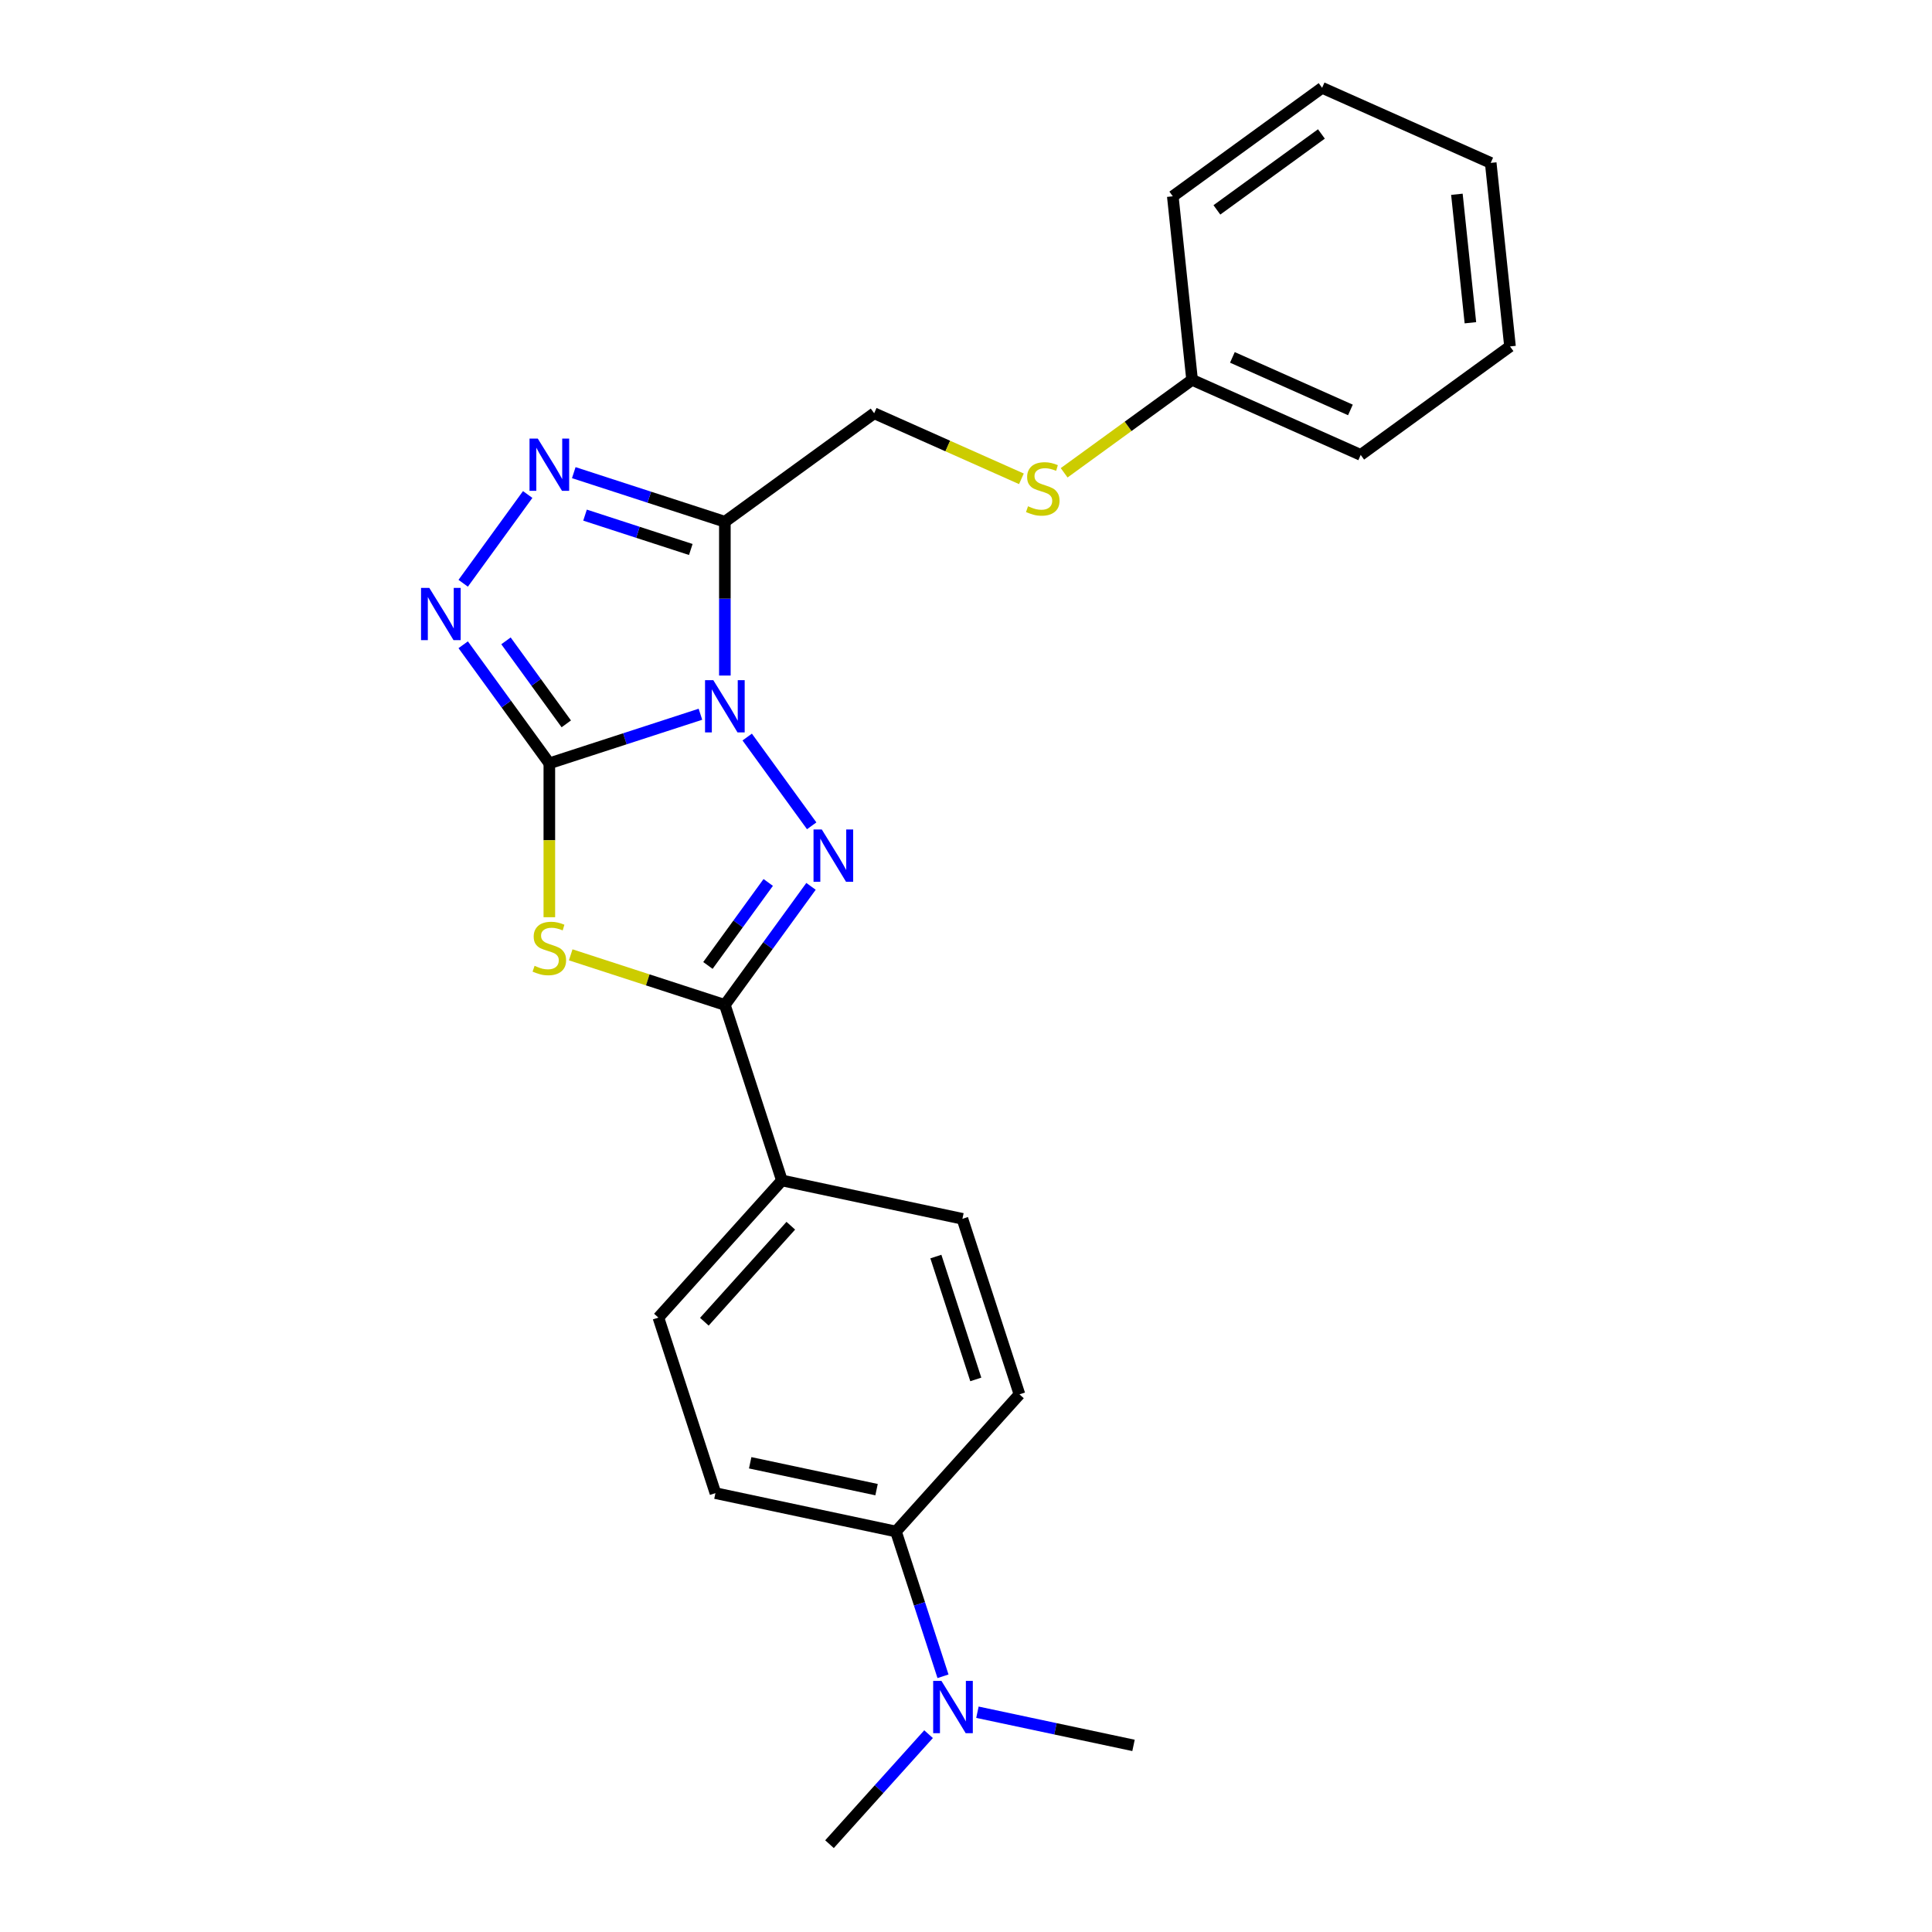 <?xml version='1.0' encoding='iso-8859-1'?>
<svg version='1.1' baseProfile='full'
              xmlns='http://www.w3.org/2000/svg'
                      xmlns:rdkit='http://www.rdkit.org/xml'
                      xmlns:xlink='http://www.w3.org/1999/xlink'
                  xml:space='preserve'
width='1000px' height='1000px' viewBox='0 0 1000 1000'>
<!-- END OF HEADER -->
<rect style='opacity:1.0;fill:#FFFFFF;stroke:none' width='1000' height='1000' x='0' y='0'> </rect>
<path class='bond-0' d='M 362.541,369.69 L 323.439,382.395' style='fill:none;fill-rule:evenodd;stroke:#0000FF;stroke-width:6px;stroke-linecap:butt;stroke-linejoin:miter;stroke-opacity:1' />
<path class='bond-0' d='M 323.439,382.395 L 284.337,395.1' style='fill:none;fill-rule:evenodd;stroke:#000000;stroke-width:6px;stroke-linecap:butt;stroke-linejoin:miter;stroke-opacity:1' />
<path class='bond-1' d='M 386.752,381.495 L 420.133,427.441' style='fill:none;fill-rule:evenodd;stroke:#0000FF;stroke-width:6px;stroke-linecap:butt;stroke-linejoin:miter;stroke-opacity:1' />
<path class='bond-3' d='M 375.189,349.665 L 375.189,309.859' style='fill:none;fill-rule:evenodd;stroke:#0000FF;stroke-width:6px;stroke-linecap:butt;stroke-linejoin:miter;stroke-opacity:1' />
<path class='bond-3' d='M 375.189,309.859 L 375.189,270.053' style='fill:none;fill-rule:evenodd;stroke:#000000;stroke-width:6px;stroke-linecap:butt;stroke-linejoin:miter;stroke-opacity:1' />
<path class='bond-2' d='M 284.337,395.1 L 284.337,434.925' style='fill:none;fill-rule:evenodd;stroke:#000000;stroke-width:6px;stroke-linecap:butt;stroke-linejoin:miter;stroke-opacity:1' />
<path class='bond-2' d='M 284.337,434.925 L 284.337,474.751' style='fill:none;fill-rule:evenodd;stroke:#CCCC00;stroke-width:6px;stroke-linecap:butt;stroke-linejoin:miter;stroke-opacity:1' />
<path class='bond-5' d='M 284.337,395.1 L 262.044,364.416' style='fill:none;fill-rule:evenodd;stroke:#000000;stroke-width:6px;stroke-linecap:butt;stroke-linejoin:miter;stroke-opacity:1' />
<path class='bond-5' d='M 262.044,364.416 L 239.75,333.731' style='fill:none;fill-rule:evenodd;stroke:#0000FF;stroke-width:6px;stroke-linecap:butt;stroke-linejoin:miter;stroke-opacity:1' />
<path class='bond-5' d='M 293.106,374.665 L 277.5,353.186' style='fill:none;fill-rule:evenodd;stroke:#000000;stroke-width:6px;stroke-linecap:butt;stroke-linejoin:miter;stroke-opacity:1' />
<path class='bond-5' d='M 277.5,353.186 L 261.895,331.707' style='fill:none;fill-rule:evenodd;stroke:#0000FF;stroke-width:6px;stroke-linecap:butt;stroke-linejoin:miter;stroke-opacity:1' />
<path class='bond-4' d='M 419.776,458.778 L 397.482,489.463' style='fill:none;fill-rule:evenodd;stroke:#0000FF;stroke-width:6px;stroke-linecap:butt;stroke-linejoin:miter;stroke-opacity:1' />
<path class='bond-4' d='M 397.482,489.463 L 375.189,520.147' style='fill:none;fill-rule:evenodd;stroke:#000000;stroke-width:6px;stroke-linecap:butt;stroke-linejoin:miter;stroke-opacity:1' />
<path class='bond-4' d='M 397.631,456.754 L 382.026,478.233' style='fill:none;fill-rule:evenodd;stroke:#0000FF;stroke-width:6px;stroke-linecap:butt;stroke-linejoin:miter;stroke-opacity:1' />
<path class='bond-4' d='M 382.026,478.233 L 366.42,499.712' style='fill:none;fill-rule:evenodd;stroke:#000000;stroke-width:6px;stroke-linecap:butt;stroke-linejoin:miter;stroke-opacity:1' />
<path class='bond-25' d='M 295.399,494.222 L 335.294,507.184' style='fill:none;fill-rule:evenodd;stroke:#CCCC00;stroke-width:6px;stroke-linecap:butt;stroke-linejoin:miter;stroke-opacity:1' />
<path class='bond-25' d='M 335.294,507.184 L 375.189,520.147' style='fill:none;fill-rule:evenodd;stroke:#000000;stroke-width:6px;stroke-linecap:butt;stroke-linejoin:miter;stroke-opacity:1' />
<path class='bond-6' d='M 375.189,270.053 L 336.087,257.348' style='fill:none;fill-rule:evenodd;stroke:#000000;stroke-width:6px;stroke-linecap:butt;stroke-linejoin:miter;stroke-opacity:1' />
<path class='bond-6' d='M 336.087,257.348 L 296.985,244.643' style='fill:none;fill-rule:evenodd;stroke:#0000FF;stroke-width:6px;stroke-linecap:butt;stroke-linejoin:miter;stroke-opacity:1' />
<path class='bond-6' d='M 357.554,284.412 L 330.183,275.518' style='fill:none;fill-rule:evenodd;stroke:#000000;stroke-width:6px;stroke-linecap:butt;stroke-linejoin:miter;stroke-opacity:1' />
<path class='bond-6' d='M 330.183,275.518 L 302.812,266.625' style='fill:none;fill-rule:evenodd;stroke:#0000FF;stroke-width:6px;stroke-linecap:butt;stroke-linejoin:miter;stroke-opacity:1' />
<path class='bond-8' d='M 375.189,270.053 L 452.472,213.903' style='fill:none;fill-rule:evenodd;stroke:#000000;stroke-width:6px;stroke-linecap:butt;stroke-linejoin:miter;stroke-opacity:1' />
<path class='bond-7' d='M 375.189,520.147 L 404.709,610.999' style='fill:none;fill-rule:evenodd;stroke:#000000;stroke-width:6px;stroke-linecap:butt;stroke-linejoin:miter;stroke-opacity:1' />
<path class='bond-24' d='M 239.75,301.902 L 273.132,255.956' style='fill:none;fill-rule:evenodd;stroke:#0000FF;stroke-width:6px;stroke-linecap:butt;stroke-linejoin:miter;stroke-opacity:1' />
<path class='bond-12' d='M 404.709,610.999 L 498.149,630.86' style='fill:none;fill-rule:evenodd;stroke:#000000;stroke-width:6px;stroke-linecap:butt;stroke-linejoin:miter;stroke-opacity:1' />
<path class='bond-13' d='M 404.709,610.999 L 340.788,681.99' style='fill:none;fill-rule:evenodd;stroke:#000000;stroke-width:6px;stroke-linecap:butt;stroke-linejoin:miter;stroke-opacity:1' />
<path class='bond-13' d='M 409.319,634.432 L 364.574,684.125' style='fill:none;fill-rule:evenodd;stroke:#000000;stroke-width:6px;stroke-linecap:butt;stroke-linejoin:miter;stroke-opacity:1' />
<path class='bond-11' d='M 452.472,213.903 L 490.576,230.868' style='fill:none;fill-rule:evenodd;stroke:#000000;stroke-width:6px;stroke-linecap:butt;stroke-linejoin:miter;stroke-opacity:1' />
<path class='bond-11' d='M 490.576,230.868 L 528.679,247.833' style='fill:none;fill-rule:evenodd;stroke:#CCCC00;stroke-width:6px;stroke-linecap:butt;stroke-linejoin:miter;stroke-opacity:1' />
<path class='bond-9' d='M 463.748,792.703 L 370.308,772.842' style='fill:none;fill-rule:evenodd;stroke:#000000;stroke-width:6px;stroke-linecap:butt;stroke-linejoin:miter;stroke-opacity:1' />
<path class='bond-9' d='M 453.704,771.036 L 388.296,757.133' style='fill:none;fill-rule:evenodd;stroke:#000000;stroke-width:6px;stroke-linecap:butt;stroke-linejoin:miter;stroke-opacity:1' />
<path class='bond-10' d='M 463.748,792.703 L 475.922,830.171' style='fill:none;fill-rule:evenodd;stroke:#000000;stroke-width:6px;stroke-linecap:butt;stroke-linejoin:miter;stroke-opacity:1' />
<path class='bond-10' d='M 475.922,830.171 L 488.096,867.64' style='fill:none;fill-rule:evenodd;stroke:#0000FF;stroke-width:6px;stroke-linecap:butt;stroke-linejoin:miter;stroke-opacity:1' />
<path class='bond-26' d='M 463.748,792.703 L 527.668,721.712' style='fill:none;fill-rule:evenodd;stroke:#000000;stroke-width:6px;stroke-linecap:butt;stroke-linejoin:miter;stroke-opacity:1' />
<path class='bond-17' d='M 480.62,897.602 L 454.983,926.074' style='fill:none;fill-rule:evenodd;stroke:#0000FF;stroke-width:6px;stroke-linecap:butt;stroke-linejoin:miter;stroke-opacity:1' />
<path class='bond-17' d='M 454.983,926.074 L 429.347,954.545' style='fill:none;fill-rule:evenodd;stroke:#000000;stroke-width:6px;stroke-linecap:butt;stroke-linejoin:miter;stroke-opacity:1' />
<path class='bond-18' d='M 505.915,886.243 L 546.311,894.83' style='fill:none;fill-rule:evenodd;stroke:#0000FF;stroke-width:6px;stroke-linecap:butt;stroke-linejoin:miter;stroke-opacity:1' />
<path class='bond-18' d='M 546.311,894.83 L 586.707,903.416' style='fill:none;fill-rule:evenodd;stroke:#000000;stroke-width:6px;stroke-linecap:butt;stroke-linejoin:miter;stroke-opacity:1' />
<path class='bond-16' d='M 550.803,244.721 L 583.914,220.665' style='fill:none;fill-rule:evenodd;stroke:#CCCC00;stroke-width:6px;stroke-linecap:butt;stroke-linejoin:miter;stroke-opacity:1' />
<path class='bond-16' d='M 583.914,220.665 L 617.024,196.608' style='fill:none;fill-rule:evenodd;stroke:#000000;stroke-width:6px;stroke-linecap:butt;stroke-linejoin:miter;stroke-opacity:1' />
<path class='bond-15' d='M 498.149,630.86 L 527.668,721.712' style='fill:none;fill-rule:evenodd;stroke:#000000;stroke-width:6px;stroke-linecap:butt;stroke-linejoin:miter;stroke-opacity:1' />
<path class='bond-15' d='M 484.406,650.392 L 505.07,713.988' style='fill:none;fill-rule:evenodd;stroke:#000000;stroke-width:6px;stroke-linecap:butt;stroke-linejoin:miter;stroke-opacity:1' />
<path class='bond-14' d='M 340.788,681.99 L 370.308,772.842' style='fill:none;fill-rule:evenodd;stroke:#000000;stroke-width:6px;stroke-linecap:butt;stroke-linejoin:miter;stroke-opacity:1' />
<path class='bond-19' d='M 617.024,196.608 L 704.293,235.463' style='fill:none;fill-rule:evenodd;stroke:#000000;stroke-width:6px;stroke-linecap:butt;stroke-linejoin:miter;stroke-opacity:1' />
<path class='bond-19' d='M 637.885,184.983 L 698.973,212.181' style='fill:none;fill-rule:evenodd;stroke:#000000;stroke-width:6px;stroke-linecap:butt;stroke-linejoin:miter;stroke-opacity:1' />
<path class='bond-20' d='M 617.024,196.608 L 607.039,101.604' style='fill:none;fill-rule:evenodd;stroke:#000000;stroke-width:6px;stroke-linecap:butt;stroke-linejoin:miter;stroke-opacity:1' />
<path class='bond-22' d='M 704.293,235.463 L 781.576,179.313' style='fill:none;fill-rule:evenodd;stroke:#000000;stroke-width:6px;stroke-linecap:butt;stroke-linejoin:miter;stroke-opacity:1' />
<path class='bond-21' d='M 607.039,101.604 L 684.322,45.455' style='fill:none;fill-rule:evenodd;stroke:#000000;stroke-width:6px;stroke-linecap:butt;stroke-linejoin:miter;stroke-opacity:1' />
<path class='bond-21' d='M 629.861,108.638 L 683.96,69.334' style='fill:none;fill-rule:evenodd;stroke:#000000;stroke-width:6px;stroke-linecap:butt;stroke-linejoin:miter;stroke-opacity:1' />
<path class='bond-23' d='M 684.322,45.455 L 771.591,84.309' style='fill:none;fill-rule:evenodd;stroke:#000000;stroke-width:6px;stroke-linecap:butt;stroke-linejoin:miter;stroke-opacity:1' />
<path class='bond-27' d='M 781.576,179.313 L 771.591,84.309' style='fill:none;fill-rule:evenodd;stroke:#000000;stroke-width:6px;stroke-linecap:butt;stroke-linejoin:miter;stroke-opacity:1' />
<path class='bond-27' d='M 761.078,167.06 L 754.088,100.557' style='fill:none;fill-rule:evenodd;stroke:#000000;stroke-width:6px;stroke-linecap:butt;stroke-linejoin:miter;stroke-opacity:1' />
<path  class='atom-0' d='M 369.209 352.054
L 378.074 366.383
Q 378.953 367.797, 380.367 370.357
Q 381.78 372.917, 381.857 373.07
L 381.857 352.054
L 385.449 352.054
L 385.449 379.107
L 381.742 379.107
L 372.228 363.441
Q 371.12 361.606, 369.935 359.505
Q 368.789 357.403, 368.445 356.754
L 368.445 379.107
L 364.929 379.107
L 364.929 352.054
L 369.209 352.054
' fill='#0000FF'/>
<path  class='atom-2' d='M 425.359 429.337
L 434.224 443.666
Q 435.102 445.08, 436.516 447.64
Q 437.93 450.2, 438.006 450.353
L 438.006 429.337
L 441.598 429.337
L 441.598 456.39
L 437.892 456.39
L 428.377 440.724
Q 427.269 438.89, 426.085 436.788
Q 424.938 434.686, 424.594 434.037
L 424.594 456.39
L 421.079 456.39
L 421.079 429.337
L 425.359 429.337
' fill='#0000FF'/>
<path  class='atom-3' d='M 276.695 499.913
Q 277.001 500.027, 278.262 500.562
Q 279.522 501.097, 280.898 501.441
Q 282.312 501.747, 283.687 501.747
Q 286.248 501.747, 287.738 500.524
Q 289.228 499.263, 289.228 497.085
Q 289.228 495.595, 288.464 494.678
Q 287.738 493.761, 286.592 493.264
Q 285.445 492.767, 283.535 492.194
Q 281.127 491.468, 279.675 490.78
Q 278.262 490.092, 277.23 488.64
Q 276.236 487.188, 276.236 484.743
Q 276.236 481.342, 278.529 479.24
Q 280.86 477.139, 285.445 477.139
Q 288.578 477.139, 292.132 478.629
L 291.253 481.571
Q 288.005 480.234, 285.56 480.234
Q 282.923 480.234, 281.471 481.342
Q 280.019 482.412, 280.057 484.284
Q 280.057 485.736, 280.783 486.615
Q 281.548 487.494, 282.618 487.991
Q 283.726 488.488, 285.56 489.061
Q 288.005 489.825, 289.457 490.589
Q 290.909 491.353, 291.941 492.92
Q 293.011 494.448, 293.011 497.085
Q 293.011 500.83, 290.489 502.855
Q 288.005 504.842, 283.84 504.842
Q 281.433 504.842, 279.599 504.307
Q 277.803 503.81, 275.663 502.931
L 276.695 499.913
' fill='#CCCC00'/>
<path  class='atom-6' d='M 222.207 304.29
L 231.072 318.619
Q 231.951 320.033, 233.365 322.593
Q 234.779 325.153, 234.855 325.306
L 234.855 304.29
L 238.447 304.29
L 238.447 331.343
L 234.741 331.343
L 225.226 315.677
Q 224.118 313.843, 222.933 311.741
Q 221.787 309.639, 221.443 308.99
L 221.443 331.343
L 217.928 331.343
L 217.928 304.29
L 222.207 304.29
' fill='#0000FF'/>
<path  class='atom-7' d='M 278.357 227.007
L 287.222 241.336
Q 288.101 242.75, 289.515 245.31
Q 290.928 247.87, 291.005 248.023
L 291.005 227.007
L 294.597 227.007
L 294.597 254.06
L 290.89 254.06
L 281.376 238.394
Q 280.268 236.559, 279.083 234.458
Q 277.937 232.356, 277.593 231.707
L 277.593 254.06
L 274.077 254.06
L 274.077 227.007
L 278.357 227.007
' fill='#0000FF'/>
<path  class='atom-11' d='M 487.287 870.028
L 496.152 884.357
Q 497.031 885.771, 498.445 888.331
Q 499.859 890.891, 499.935 891.044
L 499.935 870.028
L 503.527 870.028
L 503.527 897.081
L 499.821 897.081
L 490.306 881.415
Q 489.198 879.581, 488.013 877.479
Q 486.867 875.378, 486.523 874.728
L 486.523 897.081
L 483.008 897.081
L 483.008 870.028
L 487.287 870.028
' fill='#0000FF'/>
<path  class='atom-12' d='M 532.099 262.043
Q 532.404 262.158, 533.665 262.693
Q 534.926 263.228, 536.302 263.572
Q 537.716 263.877, 539.091 263.877
Q 541.651 263.877, 543.142 262.654
Q 544.632 261.394, 544.632 259.215
Q 544.632 257.725, 543.868 256.808
Q 543.142 255.891, 541.995 255.394
Q 540.849 254.898, 538.939 254.324
Q 536.531 253.598, 535.079 252.911
Q 533.665 252.223, 532.634 250.771
Q 531.64 249.319, 531.64 246.873
Q 531.64 243.473, 533.933 241.371
Q 536.264 239.269, 540.849 239.269
Q 543.982 239.269, 547.536 240.76
L 546.657 243.702
Q 543.409 242.364, 540.964 242.364
Q 538.327 242.364, 536.875 243.473
Q 535.423 244.542, 535.461 246.415
Q 535.461 247.867, 536.187 248.746
Q 536.952 249.625, 538.021 250.121
Q 539.13 250.618, 540.964 251.191
Q 543.409 251.955, 544.861 252.72
Q 546.313 253.484, 547.345 255.05
Q 548.415 256.579, 548.415 259.215
Q 548.415 262.96, 545.893 264.985
Q 543.409 266.972, 539.244 266.972
Q 536.837 266.972, 535.003 266.437
Q 533.207 265.941, 531.067 265.062
L 532.099 262.043
' fill='#CCCC00'/>
</svg>
